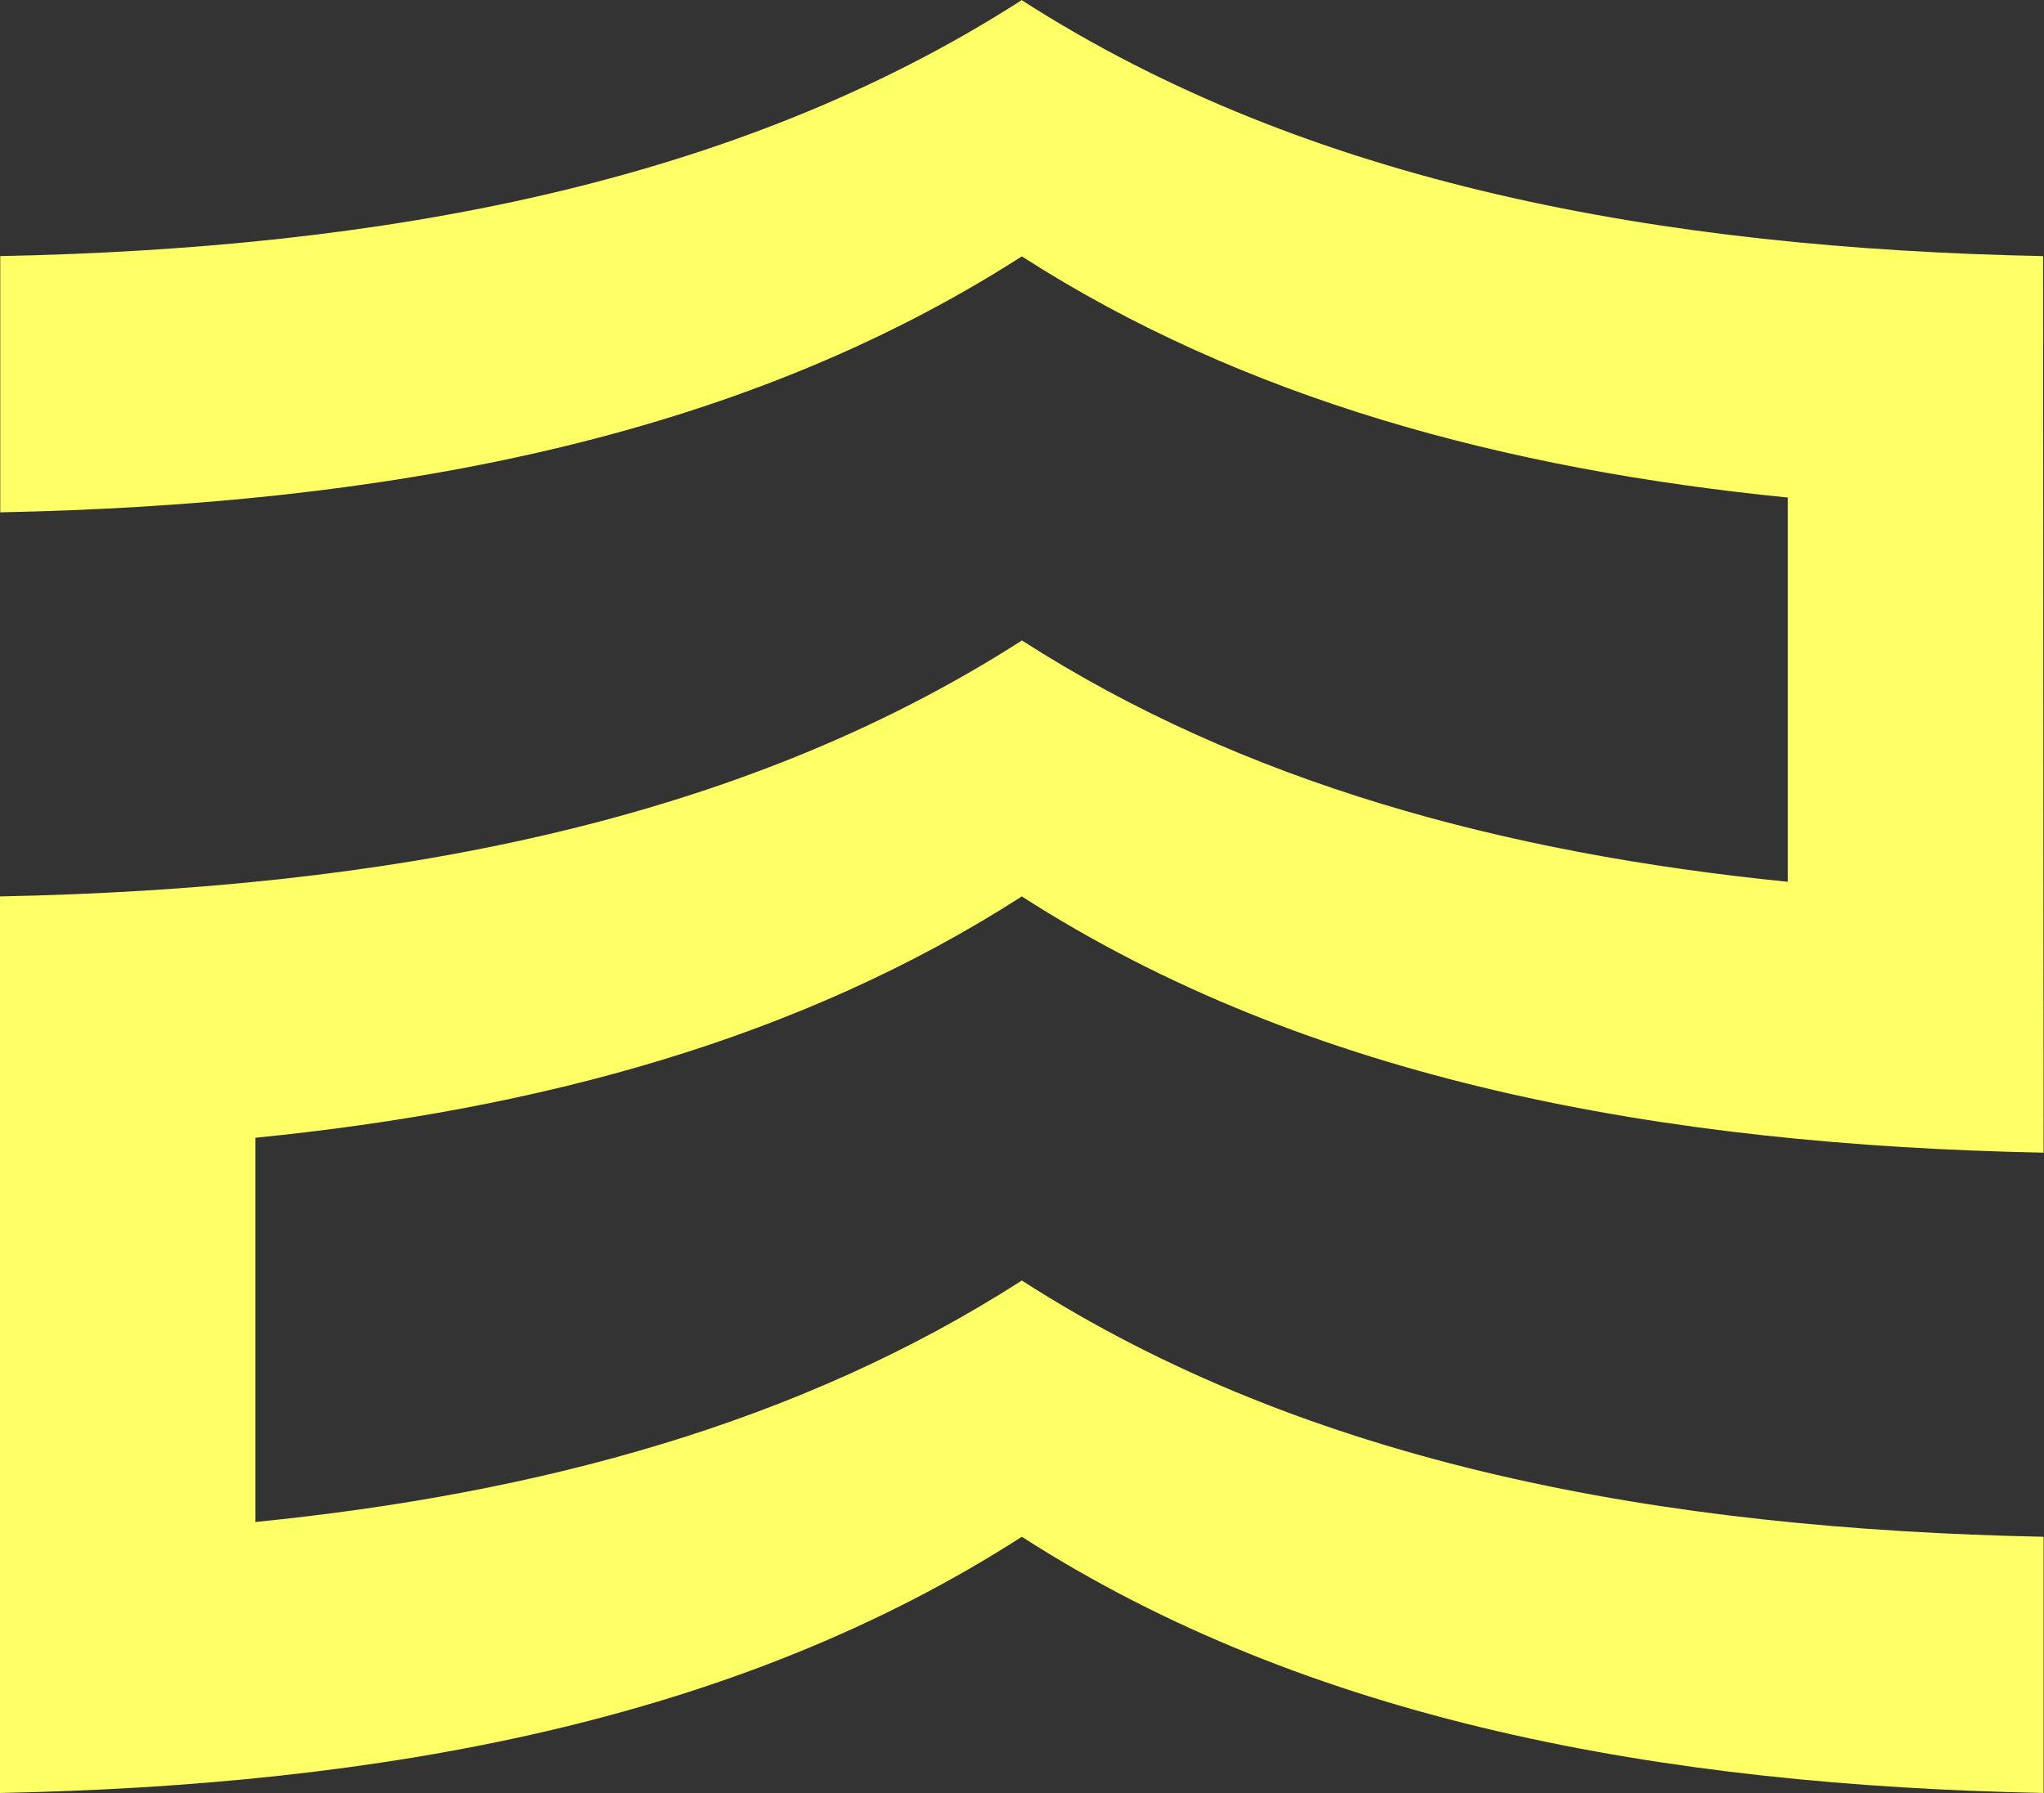 <?xml version="1.0" encoding="UTF-8"?> <svg xmlns="http://www.w3.org/2000/svg" width="57" height="50" viewBox="0 0 57 50" fill="none"><rect x="0" y="0" width="57" height="50" fill="#333333" stroke="none"/><path d="M56.978 7.142C46.323 6.925 36.495 5.141 28.502 0.011V0C28.502 0 28.495 0.004 28.491 0.007C28.491 0.007 28.484 0.004 28.48 0V0.011C20.49 5.141 10.659 6.925 0.007 7.142V14.287C10.667 14.07 20.497 12.286 28.495 7.149C34.673 11.119 41.949 13.084 49.857 13.875V24.59C41.949 23.799 34.676 21.83 28.498 17.86C20.497 22.997 10.663 24.785 0 24.998V50C10.663 49.783 20.497 47.999 28.495 42.855C36.492 47.995 46.326 49.783 56.989 50V42.855C46.326 42.638 36.492 40.853 28.495 35.709C22.313 39.683 15.033 41.652 7.122 42.443V31.728C15.033 30.941 22.313 28.972 28.495 24.998C36.492 30.139 46.326 31.927 56.989 32.144L56.975 7.138L56.978 7.142Z" fill="#FFFF66"></path></svg> 
